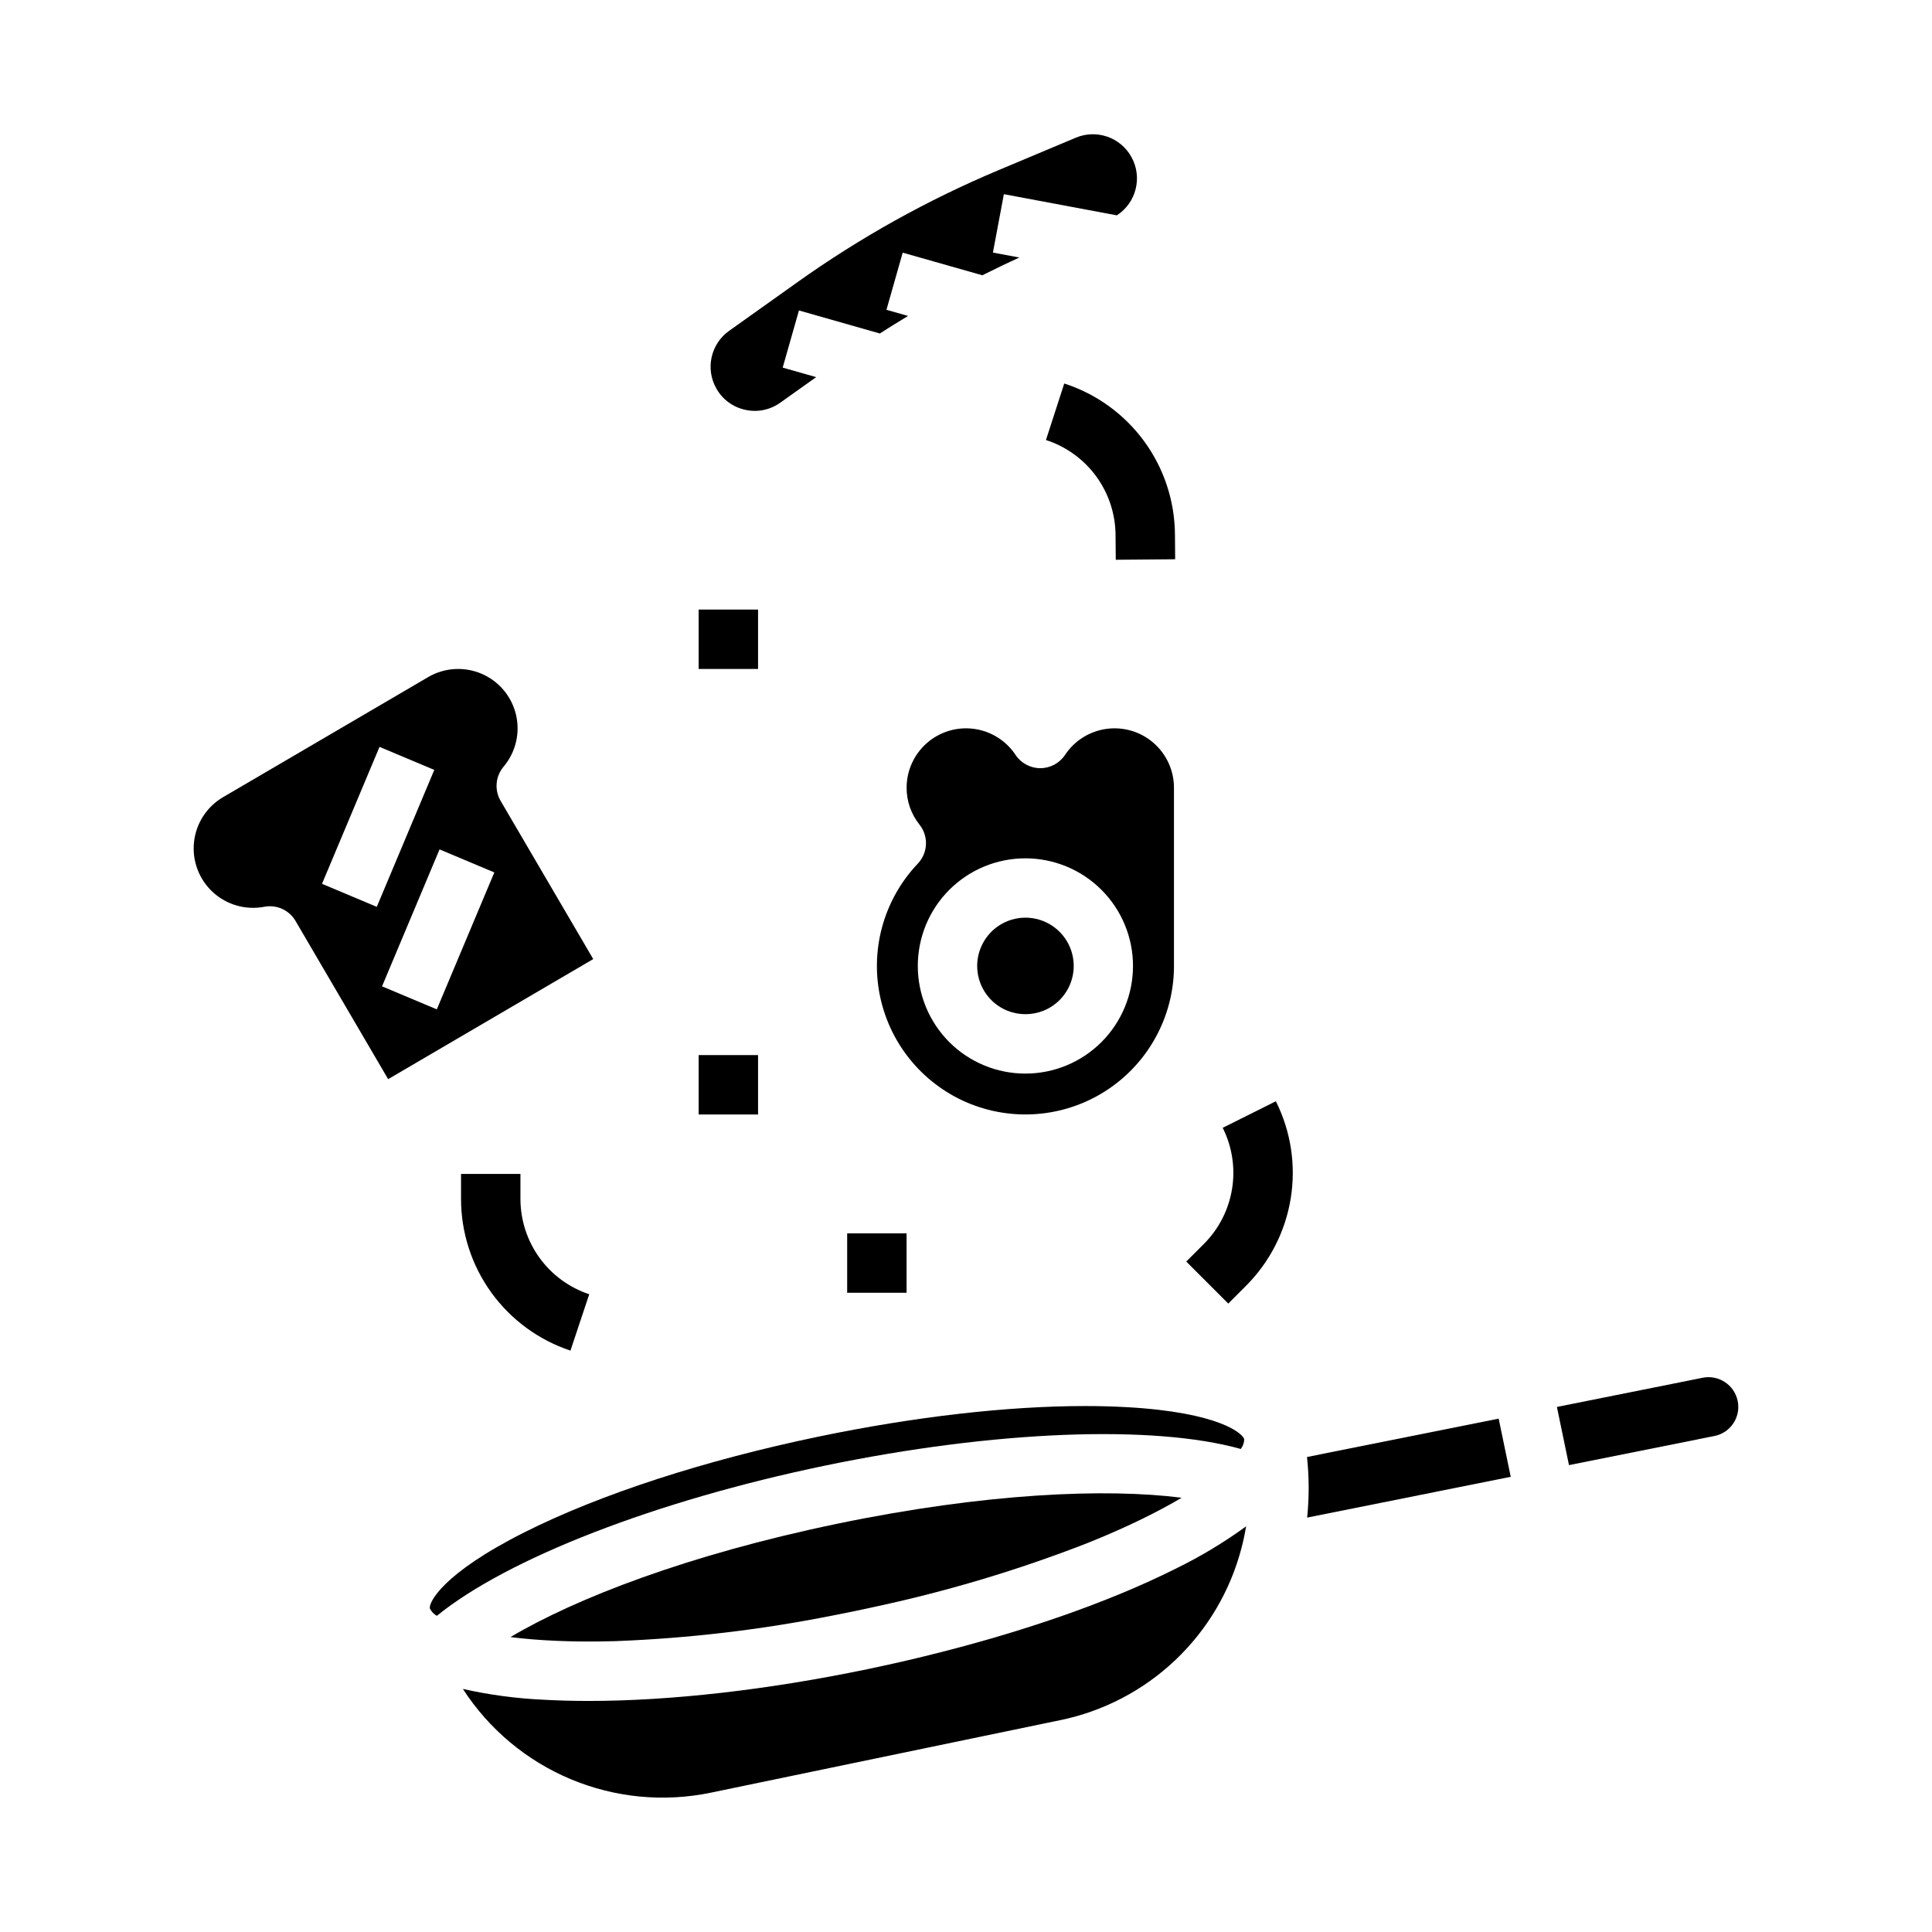 <?xml version="1.0" encoding="UTF-8"?>
<!-- Uploaded to: SVG Repo, www.svgrepo.com, Generator: SVG Repo Mixer Tools -->
<svg fill="#000000" width="800px" height="800px" version="1.1" viewBox="144 144 512 512" xmlns="http://www.w3.org/2000/svg">
 <g>
  <path d="m365.82 547.82c-39.508 8.199-69.289 19.777-86.539 30.023 3.613 0.461 7.629 0.797 12.004 0.984 0.211 0.008 0.418 0.02 0.625 0.027 0.965 0.039 1.953 0.07 2.953 0.098 0.617 0.016 1.23 0.031 1.855 0.039 0.605 0.012 1.219 0.016 1.836 0.023 1.02 0.008 2.055 0.008 3.094 0 0.461 0 0.926-0.008 1.391-0.016 1.223-0.016 2.449-0.035 3.695-0.07l0.672-0.02 0.008-0.004c19.191-0.746 38.301-3.004 57.141-6.754l0.91-0.176c1.715-0.336 3.434-0.68 5.152-1.035 1.723-0.355 3.438-0.723 5.152-1.105 0.297-0.066 0.59-0.133 0.887-0.195h-0.004c18.789-4.062 37.227-9.602 55.145-16.562l0.586-0.23c1.172-0.469 2.32-0.945 3.457-1.422 0.414-0.172 0.828-0.348 1.234-0.52 0.977-0.414 1.938-0.832 2.883-1.254 0.547-0.242 1.082-0.484 1.617-0.723 0.652-0.297 1.293-0.59 1.93-0.887 0.812-0.379 1.613-0.758 2.398-1.133 0.262-0.125 0.52-0.25 0.777-0.379 3.883-1.895 7.379-3.773 10.473-5.609-19.898-2.539-51.824-1.297-91.332 6.898z"/>
  <path d="m472.82 527.99c0.57-0.734 0.891-1.633 0.914-2.566-0.301-1.445-6.465-7.133-31.121-8.512-3.523-0.195-7.211-0.297-11.039-0.297-20.496 0-45.074 2.797-70.547 8.082-30.23 6.277-57.914 15.273-77.945 25.328-22.07 11.082-25.461 18.75-25.164 20.195 0 0.023 0.012 0.043 0.016 0.062l-0.004 0.008c0.41 0.809 1.051 1.477 1.84 1.922 18.68-15.188 57.914-30.477 102.85-39.805 44.938-9.324 87.023-10.914 110.2-4.418z"/>
  <path d="m388.71 583c-0.664 0.16-1.328 0.324-1.996 0.484-0.852 0.203-1.707 0.402-2.562 0.602-1.039 0.242-2.078 0.477-3.121 0.711-0.648 0.145-1.289 0.297-1.938 0.434-1.746 0.383-3.5 0.762-5.262 1.129-26.5 5.5-52.223 8.41-73.828 8.41-4.102 0-8.051-0.105-11.84-0.316-7.238-0.324-14.43-1.281-21.496-2.867 6.902 10.68 16.871 19.02 28.602 23.926 11.727 4.906 24.668 6.148 37.113 3.566l92.488-19.199v0.004c11.504-2.352 22.117-7.883 30.629-15.969 8.512-8.082 14.586-18.395 17.527-29.758 0.488-1.867 0.891-3.758 1.203-5.66v-0.004c-5.856 4.269-12.078 8.012-18.59 11.191-17.836 8.957-41.211 17.066-66.93 23.316z"/>
  <path d="m604.5 515.25c-0.887-4.262-5.055-7-9.32-6.121l-38.582 7.727 3.199 15.418 38.652-7.742c0.551-0.113 1.086-0.289 1.598-0.523l0.344-0.168c0.273-0.137 0.539-0.293 0.793-0.465 0.184-0.129 0.363-0.262 0.539-0.395 0.145-0.121 0.285-0.246 0.422-0.375 0.113-0.105 0.238-0.219 0.352-0.34s0.266-0.281 0.414-0.469h0.004c0.207-0.262 0.402-0.535 0.578-0.816 0.078-0.129 0.152-0.258 0.227-0.395 0.109-0.195 0.168-0.336 0.23-0.477 0.016-0.039 0.035-0.074 0.051-0.109l0.047-0.098 0.027-0.066v-0.004c0.078-0.188 0.148-0.379 0.207-0.574 0.035-0.121 0.074-0.238 0.113-0.355l0.016-0.066c0.074-0.277 0.133-0.559 0.172-0.84 0.012-0.082 0.023-0.164 0.035-0.246l0.012-0.168c0-0.07 0.012-0.137 0.02-0.207v-0.051-0.113c0.008-0.117 0.012-0.23 0.012-0.344v-0.004c0-0.543-0.051-1.082-0.16-1.613z"/>
  <path d="m490.37 530.12c0.574 5.336 0.59 10.719 0.039 16.059l53.953-10.809-3.199-15.418z"/>
  <path d="m424.8 409.03c3.66-3.66 4.754-9.16 2.773-13.941s-6.644-7.898-11.82-7.898c-5.172 0-9.836 3.117-11.816 7.898s-0.887 10.281 2.773 13.941c4.996 4.988 13.09 4.988 18.09 0z"/>
  <path d="m402.59 437.08c12.156 4.309 25.652 2.391 36.125-5.133 10.477-7.527 16.602-19.703 16.398-32.602v-0.133-46.457c0-4.539-1.961-8.859-5.379-11.848-3.418-2.992-7.961-4.359-12.461-3.754-4.5 0.602-8.52 3.121-11.027 6.906-1.461 2.195-3.922 3.516-6.559 3.516-2.637 0-5.098-1.32-6.555-3.516-2.508-3.785-6.531-6.305-11.031-6.906-4.5-0.605-9.039 0.762-12.457 3.754-3.418 2.988-5.379 7.309-5.379 11.848-0.012 3.559 1.191 7.012 3.418 9.785 2.449 3.078 2.254 7.488-0.457 10.332-9.184 9.664-12.855 23.316-9.754 36.277 3.106 12.965 12.555 23.477 25.117 27.934zm-7.016-57.27v0.004c5.352-5.348 12.605-8.348 20.168-8.348 7.562 0.004 14.816 3.008 20.164 8.359 5.348 5.348 8.352 12.602 8.352 20.164s-3.004 14.816-8.352 20.168c-5.348 5.348-12.602 8.355-20.164 8.355-7.562 0.004-14.816-3-20.168-8.344-5.344-5.356-8.348-12.613-8.348-20.18 0-7.566 3.004-14.824 8.348-20.18z"/>
  <path d="m276.67 356.24c-1.684-2.879-1.371-6.504 0.777-9.055 3.223-3.812 4.445-8.93 3.297-13.789-1.152-4.859-4.539-8.883-9.129-10.848-4.594-1.961-9.844-1.633-14.152 0.891l-54.344 31.816c-4.312 2.523-7.168 6.938-7.703 11.902-0.535 4.965 1.316 9.887 4.988 13.27 3.672 3.379 8.73 4.82 13.637 3.879 3.273-0.629 6.594 0.871 8.277 3.754l24.547 41.926 54.348-31.82zm-47.336 21.98 15.242-36.289 14.516 6.102-15.242 36.289zm30.426 33.27-14.516-6.102 15.242-36.289 14.516 6.102z"/>
  <path d="m341.44 252.59c3.238 0.75 6.644 0.062 9.348-1.879l9.504-6.769-8.871-2.523 4.309-15.145 21.434 6.102c2.473-1.586 4.969-3.137 7.484-4.648l-5.727-1.629 4.305-15.145 21.105 5.996c3.246-1.621 6.512-3.203 9.816-4.703l-7.012-1.312 2.902-15.477 29.941 5.609c5.164-3.34 6.848-10.117 3.848-15.484-2.891-5.211-9.242-7.402-14.734-5.09l-20.539 8.629c-18.766 7.887-36.602 17.824-53.184 29.633l-18.141 12.918c-4.856 3.449-6.336 10.004-3.43 15.207 1.605 2.914 4.387 4.996 7.641 5.711z"/>
  <path d="m266.18 455.1v6.594c-0.012 8.902 2.789 17.582 7.992 24.805 5.207 7.223 12.559 12.621 21.004 15.43l4.977-14.938h0.004c-5.312-1.766-9.934-5.16-13.207-9.699-3.273-4.543-5.031-10-5.027-15.598v-6.594z"/>
  <path d="m468.03 442.88c2.508 5.004 3.375 10.672 2.477 16.199-0.895 5.523-3.512 10.625-7.473 14.582l-4.664 4.664 11.133 11.133 4.664-4.664c6.301-6.289 10.461-14.406 11.887-23.191 1.426-8.789 0.047-17.805-3.941-25.762z"/>
  <path d="m426.04 245.63-4.852 14.977h-0.004c5.328 1.719 9.977 5.074 13.289 9.59 3.312 4.512 5.117 9.953 5.16 15.551l0.055 6.594 15.742-0.133-0.055-6.594c-0.066-8.902-2.938-17.559-8.203-24.734-5.269-7.18-12.664-12.516-21.133-15.25z"/>
  <path d="m329.15 305.54h15.742v15.742h-15.742z"/>
  <path d="m329.15 423.61h15.742v15.742h-15.742z"/>
  <path d="m368.51 470.85h15.742v15.742h-15.742z"/>
 </g>
</svg>
